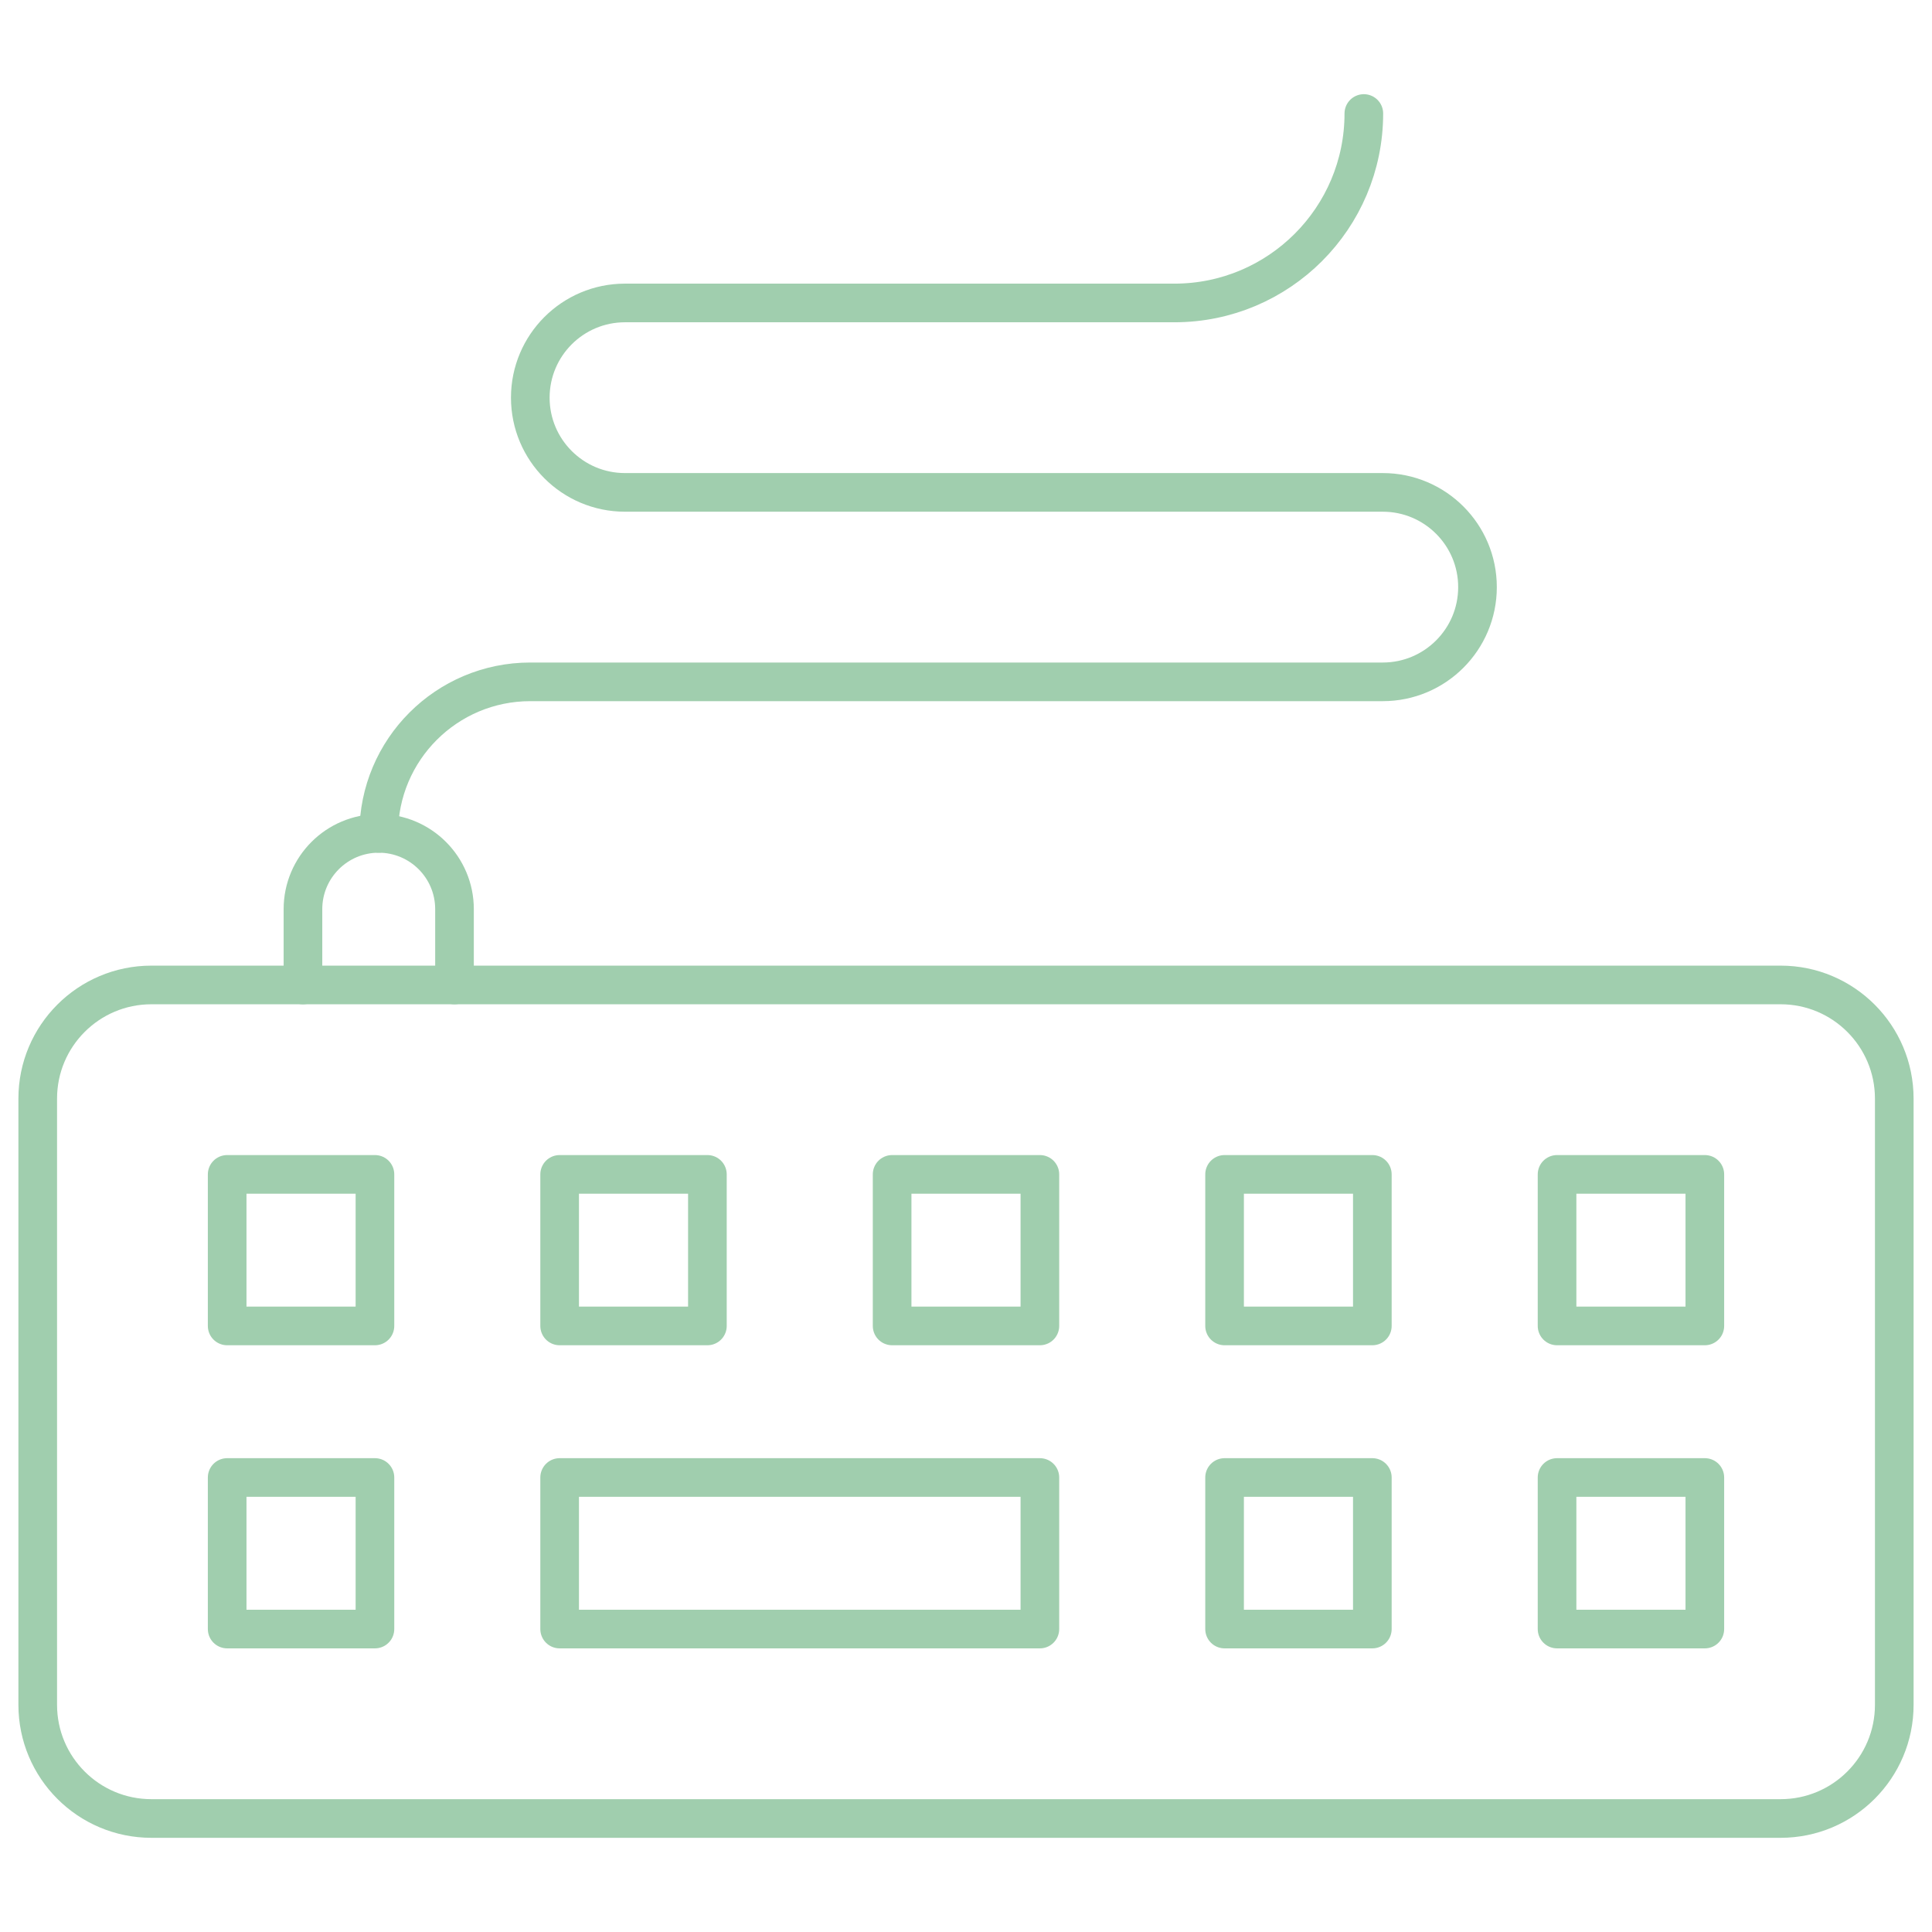 <svg width="100" height="100" viewBox="0 0 100 100" fill="none" xmlns="http://www.w3.org/2000/svg">
<path d="M92.163 94.125H7.837C4.587 94.125 1.953 91.491 1.953 88.241V56.864C1.953 53.615 4.587 50.981 7.837 50.981H92.164C95.413 50.981 98.047 53.615 98.047 56.864V88.241C98.047 91.491 95.413 94.125 92.163 94.125Z" stroke="#A0CEAE" stroke-width="2" stroke-miterlimit="10" stroke-linecap="round" stroke-linejoin="round"/>
<path d="M19.407 60.786H11.758V68.63H19.407V60.786Z" stroke="#A0CEAE" stroke-width="2" stroke-miterlimit="10" stroke-linecap="round" stroke-linejoin="round"/>
<path d="M36.615 60.786H28.967V68.63H36.615V60.786Z" stroke="#A0CEAE" stroke-width="2" stroke-miterlimit="10" stroke-linecap="round" stroke-linejoin="round"/>
<path d="M53.824 60.786H46.176V68.63H53.824V60.786Z" stroke="#A0CEAE" stroke-width="2" stroke-miterlimit="10" stroke-linecap="round" stroke-linejoin="round"/>
<path d="M88.242 60.786H80.593V68.63H88.242V60.786Z" stroke="#A0CEAE" stroke-width="2" stroke-miterlimit="10" stroke-linecap="round" stroke-linejoin="round"/>
<path d="M19.407 76.475H11.758V84.319H19.407V76.475Z" stroke="#A0CEAE" stroke-width="2" stroke-miterlimit="10" stroke-linecap="round" stroke-linejoin="round"/>
<path d="M53.824 76.475H28.967V84.319H53.824V76.475Z" stroke="#A0CEAE" stroke-width="2" stroke-miterlimit="10" stroke-linecap="round" stroke-linejoin="round"/>
<path d="M71.032 76.475H63.384V84.319H71.032V76.475Z" stroke="#A0CEAE" stroke-width="2" stroke-miterlimit="10" stroke-linecap="round" stroke-linejoin="round"/>
<path d="M71.032 60.786H63.384V68.63H71.032V60.786Z" stroke="#A0CEAE" stroke-width="2" stroke-miterlimit="10" stroke-linecap="round" stroke-linejoin="round"/>
<path d="M88.242 76.475H80.593V84.319H88.242V76.475Z" stroke="#A0CEAE" stroke-width="2" stroke-miterlimit="10" stroke-linecap="round" stroke-linejoin="round"/>
<path d="M15.681 50.981V47.058C15.681 44.892 17.437 43.136 19.603 43.136C21.769 43.136 23.525 44.892 23.525 47.058V50.981" stroke="#A0CEAE" stroke-width="2" stroke-miterlimit="10" stroke-linecap="round" stroke-linejoin="round"/>
<path d="M70.592 5.875C70.592 11.291 66.201 15.681 60.786 15.681H32.35C29.642 15.681 27.448 17.876 27.448 20.584C27.448 23.291 29.643 25.486 32.35 25.486H71.572C74.28 25.486 76.475 27.681 76.475 30.389C76.475 33.097 74.28 35.292 71.572 35.292H27.447C23.115 35.292 19.603 38.804 19.603 43.136" stroke="#A0CEAE" stroke-width="2" stroke-miterlimit="10" stroke-linecap="round" stroke-linejoin="round"/>
</svg>
